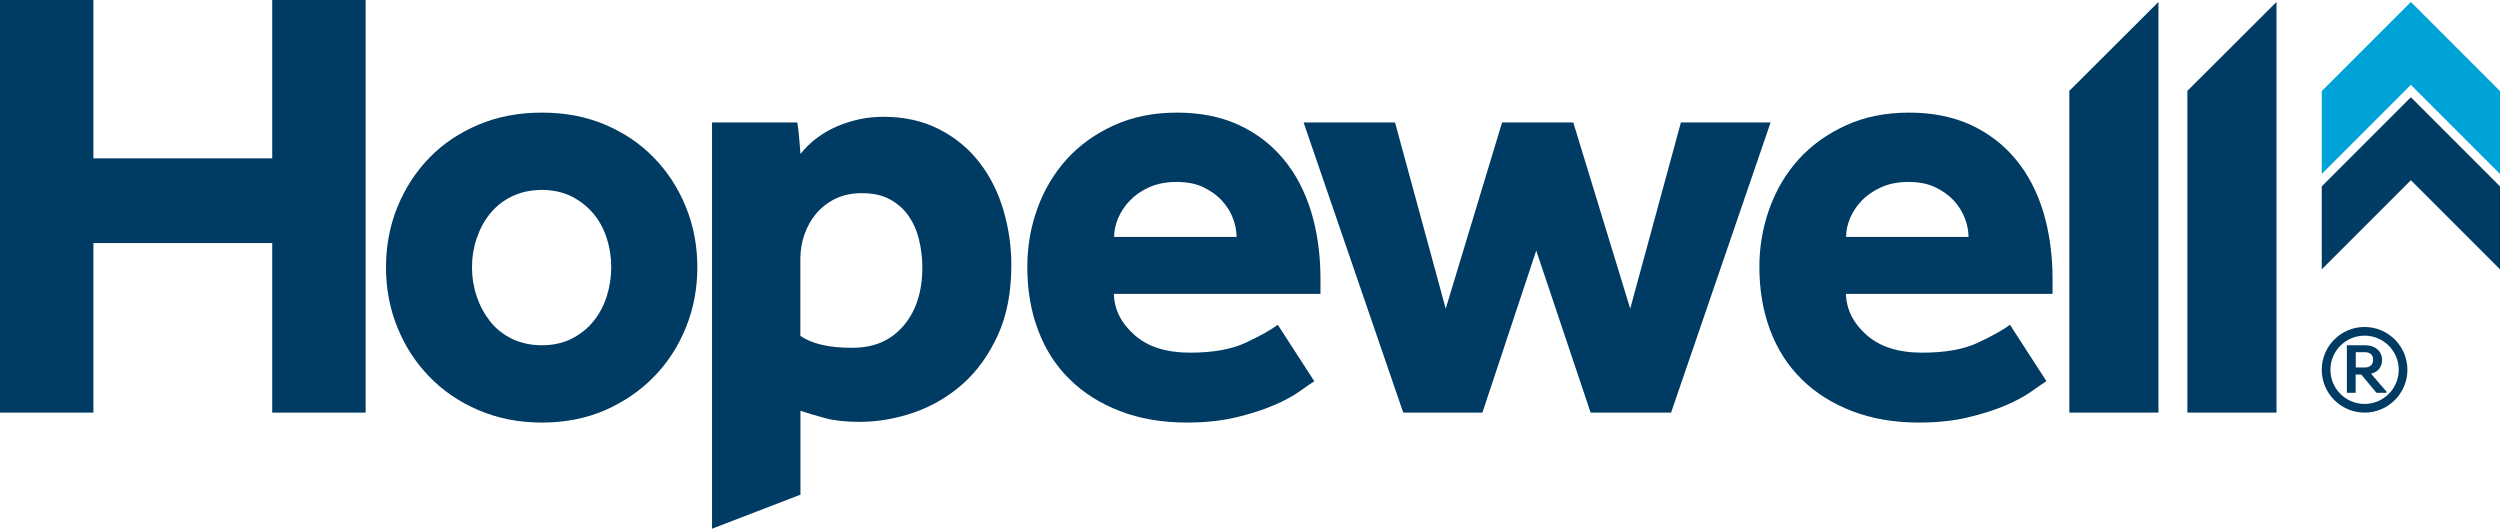 <?xml version="1.0" encoding="UTF-8"?>
<svg id="Layer_1" xmlns="http://www.w3.org/2000/svg" viewBox="0 0 216 45.68">
  <defs>
    <style>
      .cls-1 {
        fill: #00a3d8;
      }

      .cls-2 {
        fill: #003b64;
      }
    </style>
  </defs>
  <g>
    <g>
      <path class="cls-2" d="M0,0h8.07v13.68h15.45V0h8.07v35.65h-8.07v-14.65h-15.45v14.65H0V0Z"/>
      <path class="cls-2" d="M33.35,23.09c0-1.85.33-3.59.99-5.21.66-1.62,1.58-3.04,2.76-4.25,1.17-1.21,2.59-2.16,4.25-2.86,1.66-.7,3.48-1.04,5.48-1.04s3.81.35,5.45,1.04c1.64.7,3.05,1.65,4.22,2.86,1.18,1.21,2.1,2.63,2.76,4.25.66,1.62.99,3.36.99,5.21s-.33,3.59-.99,5.21c-.66,1.63-1.58,3.04-2.76,4.25-1.18,1.21-2.59,2.17-4.22,2.89-1.64.71-3.46,1.07-5.45,1.07s-3.82-.36-5.48-1.07c-1.66-.71-3.07-1.67-4.25-2.89-1.18-1.21-2.1-2.62-2.76-4.25-.66-1.62-.99-3.36-.99-5.21ZM46.82,29.83c.96,0,1.82-.19,2.56-.56.75-.38,1.38-.88,1.9-1.52.52-.64.9-1.37,1.15-2.17.25-.8.38-1.63.38-2.49s-.12-1.68-.38-2.48c-.25-.8-.63-1.52-1.15-2.14-.52-.62-1.15-1.12-1.9-1.5-.75-.37-1.6-.56-2.56-.56s-1.83.19-2.59.56c-.77.37-1.39.87-1.9,1.5-.5.62-.88,1.34-1.15,2.14-.27.8-.4,1.63-.4,2.48s.13,1.68.4,2.49c.26.8.65,1.52,1.15,2.17.5.64,1.13,1.14,1.9,1.52.76.37,1.63.56,2.59.56Z"/>
      <path class="cls-2" d="M61.51,10.58h7.38c.07.46.12.92.16,1.36.04.45.08.9.11,1.36.82-1.03,1.87-1.82,3.15-2.38,1.29-.55,2.62-.83,4.01-.83,1.82,0,3.42.36,4.81,1.07,1.39.71,2.55,1.66,3.48,2.86.93,1.19,1.62,2.57,2.08,4.12.46,1.55.69,3.14.69,4.79,0,2.32-.39,4.33-1.17,6.04-.79,1.71-1.8,3.12-3.05,4.22-1.25,1.1-2.66,1.92-4.22,2.46-1.57.53-3.12.8-4.65.8-1.21,0-2.21-.11-2.99-.32-.79-.21-1.5-.43-2.14-.64v7.25l-7.64,2.94V10.58ZM69.16,29.03c1,.68,2.48,1.02,4.44,1.02s3.37-.64,4.46-1.9c1.08-1.26,1.63-2.95,1.63-5.05,0-.82-.1-1.62-.29-2.4-.19-.79-.5-1.47-.91-2.06-.41-.59-.95-1.06-1.61-1.42-.66-.36-1.47-.53-2.43-.53-.85,0-1.61.16-2.27.48-.66.32-1.21.75-1.66,1.28-.45.54-.78,1.14-1.02,1.81-.23.68-.35,1.38-.35,2.09v6.68Z"/>
      <path class="cls-2" d="M113.57,32.93c-.28.18-.71.47-1.28.88-.57.41-1.31.81-2.22,1.2-.91.39-1.99.74-3.24,1.04-1.24.3-2.67.46-4.28.46-2.14,0-4.06-.33-5.78-.99-1.71-.66-3.16-1.57-4.35-2.75-1.2-1.17-2.11-2.59-2.73-4.25-.63-1.65-.93-3.48-.93-5.48,0-1.75.29-3.43.88-5.05.59-1.62,1.44-3.03,2.54-4.25,1.1-1.21,2.46-2.18,4.06-2.91,1.6-.73,3.42-1.1,5.45-1.1s3.81.36,5.35,1.07c1.53.71,2.82,1.7,3.87,2.97,1.05,1.26,1.84,2.78,2.38,4.54.53,1.77.8,3.7.8,5.8v1.28h-17.85c.03,1.35.63,2.54,1.79,3.56,1.15,1.02,2.75,1.52,4.78,1.52s3.62-.29,4.86-.88c1.25-.59,2.16-1.1,2.73-1.53l3.15,4.87ZM106.84,20.47c0-.53-.11-1.08-.32-1.63-.21-.55-.54-1.06-.96-1.52-.42-.46-.96-.84-1.6-1.15-.64-.3-1.41-.45-2.3-.45s-1.67.15-2.35.45c-.68.3-1.24.69-1.68,1.15-.45.46-.78.97-1.02,1.52-.23.55-.35,1.1-.35,1.63h10.58Z"/>
      <path class="cls-2" d="M112.62,10.58h7.91l4.38,16.09,4.87-16.09h6.15l4.92,16.09,4.38-16.09h7.75l-8.6,25.07h-6.95l-4.7-14-4.65,14h-6.84l-8.61-25.07Z"/>
      <path class="cls-2" d="M176.82,32.93c-.29.18-.71.47-1.29.88-.57.41-1.31.81-2.21,1.2-.91.39-1.99.74-3.24,1.04-1.25.3-2.67.46-4.28.46-2.14,0-4.06-.33-5.78-.99-1.71-.66-3.16-1.57-4.35-2.75-1.2-1.17-2.11-2.59-2.73-4.25-.62-1.65-.93-3.48-.93-5.48,0-1.75.3-3.43.88-5.05.59-1.62,1.43-3.03,2.54-4.25,1.1-1.21,2.46-2.18,4.06-2.91,1.6-.73,3.42-1.1,5.45-1.1s3.81.36,5.35,1.07c1.53.71,2.82,1.7,3.87,2.97,1.05,1.26,1.84,2.78,2.38,4.54.53,1.77.8,3.7.8,5.8v1.28h-17.85c.04,1.35.63,2.54,1.79,3.56,1.16,1.02,2.75,1.52,4.79,1.52s3.62-.29,4.86-.88c1.25-.59,2.16-1.1,2.73-1.53l3.15,4.87ZM170.08,20.47c0-.53-.11-1.08-.32-1.63-.22-.55-.54-1.06-.96-1.52-.43-.46-.96-.84-1.61-1.15-.64-.3-1.41-.45-2.29-.45s-1.68.15-2.35.45c-.67.3-1.24.69-1.68,1.15-.45.46-.78.97-1.02,1.52-.23.55-.35,1.1-.35,1.63h10.58Z"/>
      <path class="cls-2" d="M178.79,7.85l7.7-7.68v35.48h-7.7V7.85Z"/>
      <path class="cls-2" d="M188.99,7.85l7.7-7.68v35.48h-7.7V7.85Z"/>
    </g>
    <g>
      <polygon class="cls-1" points="208.3 7.33 216 15.03 216 7.87 208.3 .17 200.6 7.87 200.6 15.03 208.3 7.33"/>
      <polygon class="cls-2" points="208.3 8.4 200.6 16.1 200.6 23.27 208.3 15.57 216 23.27 216 16.1 208.3 8.4"/>
    </g>
  </g>
  <g>
    <path class="cls-2" d="M204.85,32.28l1.34,1.55v.11h-.86l-1.32-1.58h-.48v1.58h-.76v-4.11h1.59c.85,0,1.45.51,1.45,1.26,0,.63-.35,1.06-.97,1.2ZM204.34,30.43h-.8v1.32h.78c.45,0,.72-.25.72-.68s-.3-.64-.71-.64Z"/>
    <path class="cls-2" d="M204.3,35.65c-2.04,0-3.7-1.66-3.7-3.7s1.66-3.7,3.7-3.7,3.7,1.66,3.7,3.7-1.66,3.7-3.7,3.7ZM204.3,29c-1.63,0-2.95,1.32-2.95,2.95s1.32,2.95,2.95,2.95,2.95-1.32,2.95-2.95-1.32-2.95-2.95-2.95Z"/>
  </g>
</svg>